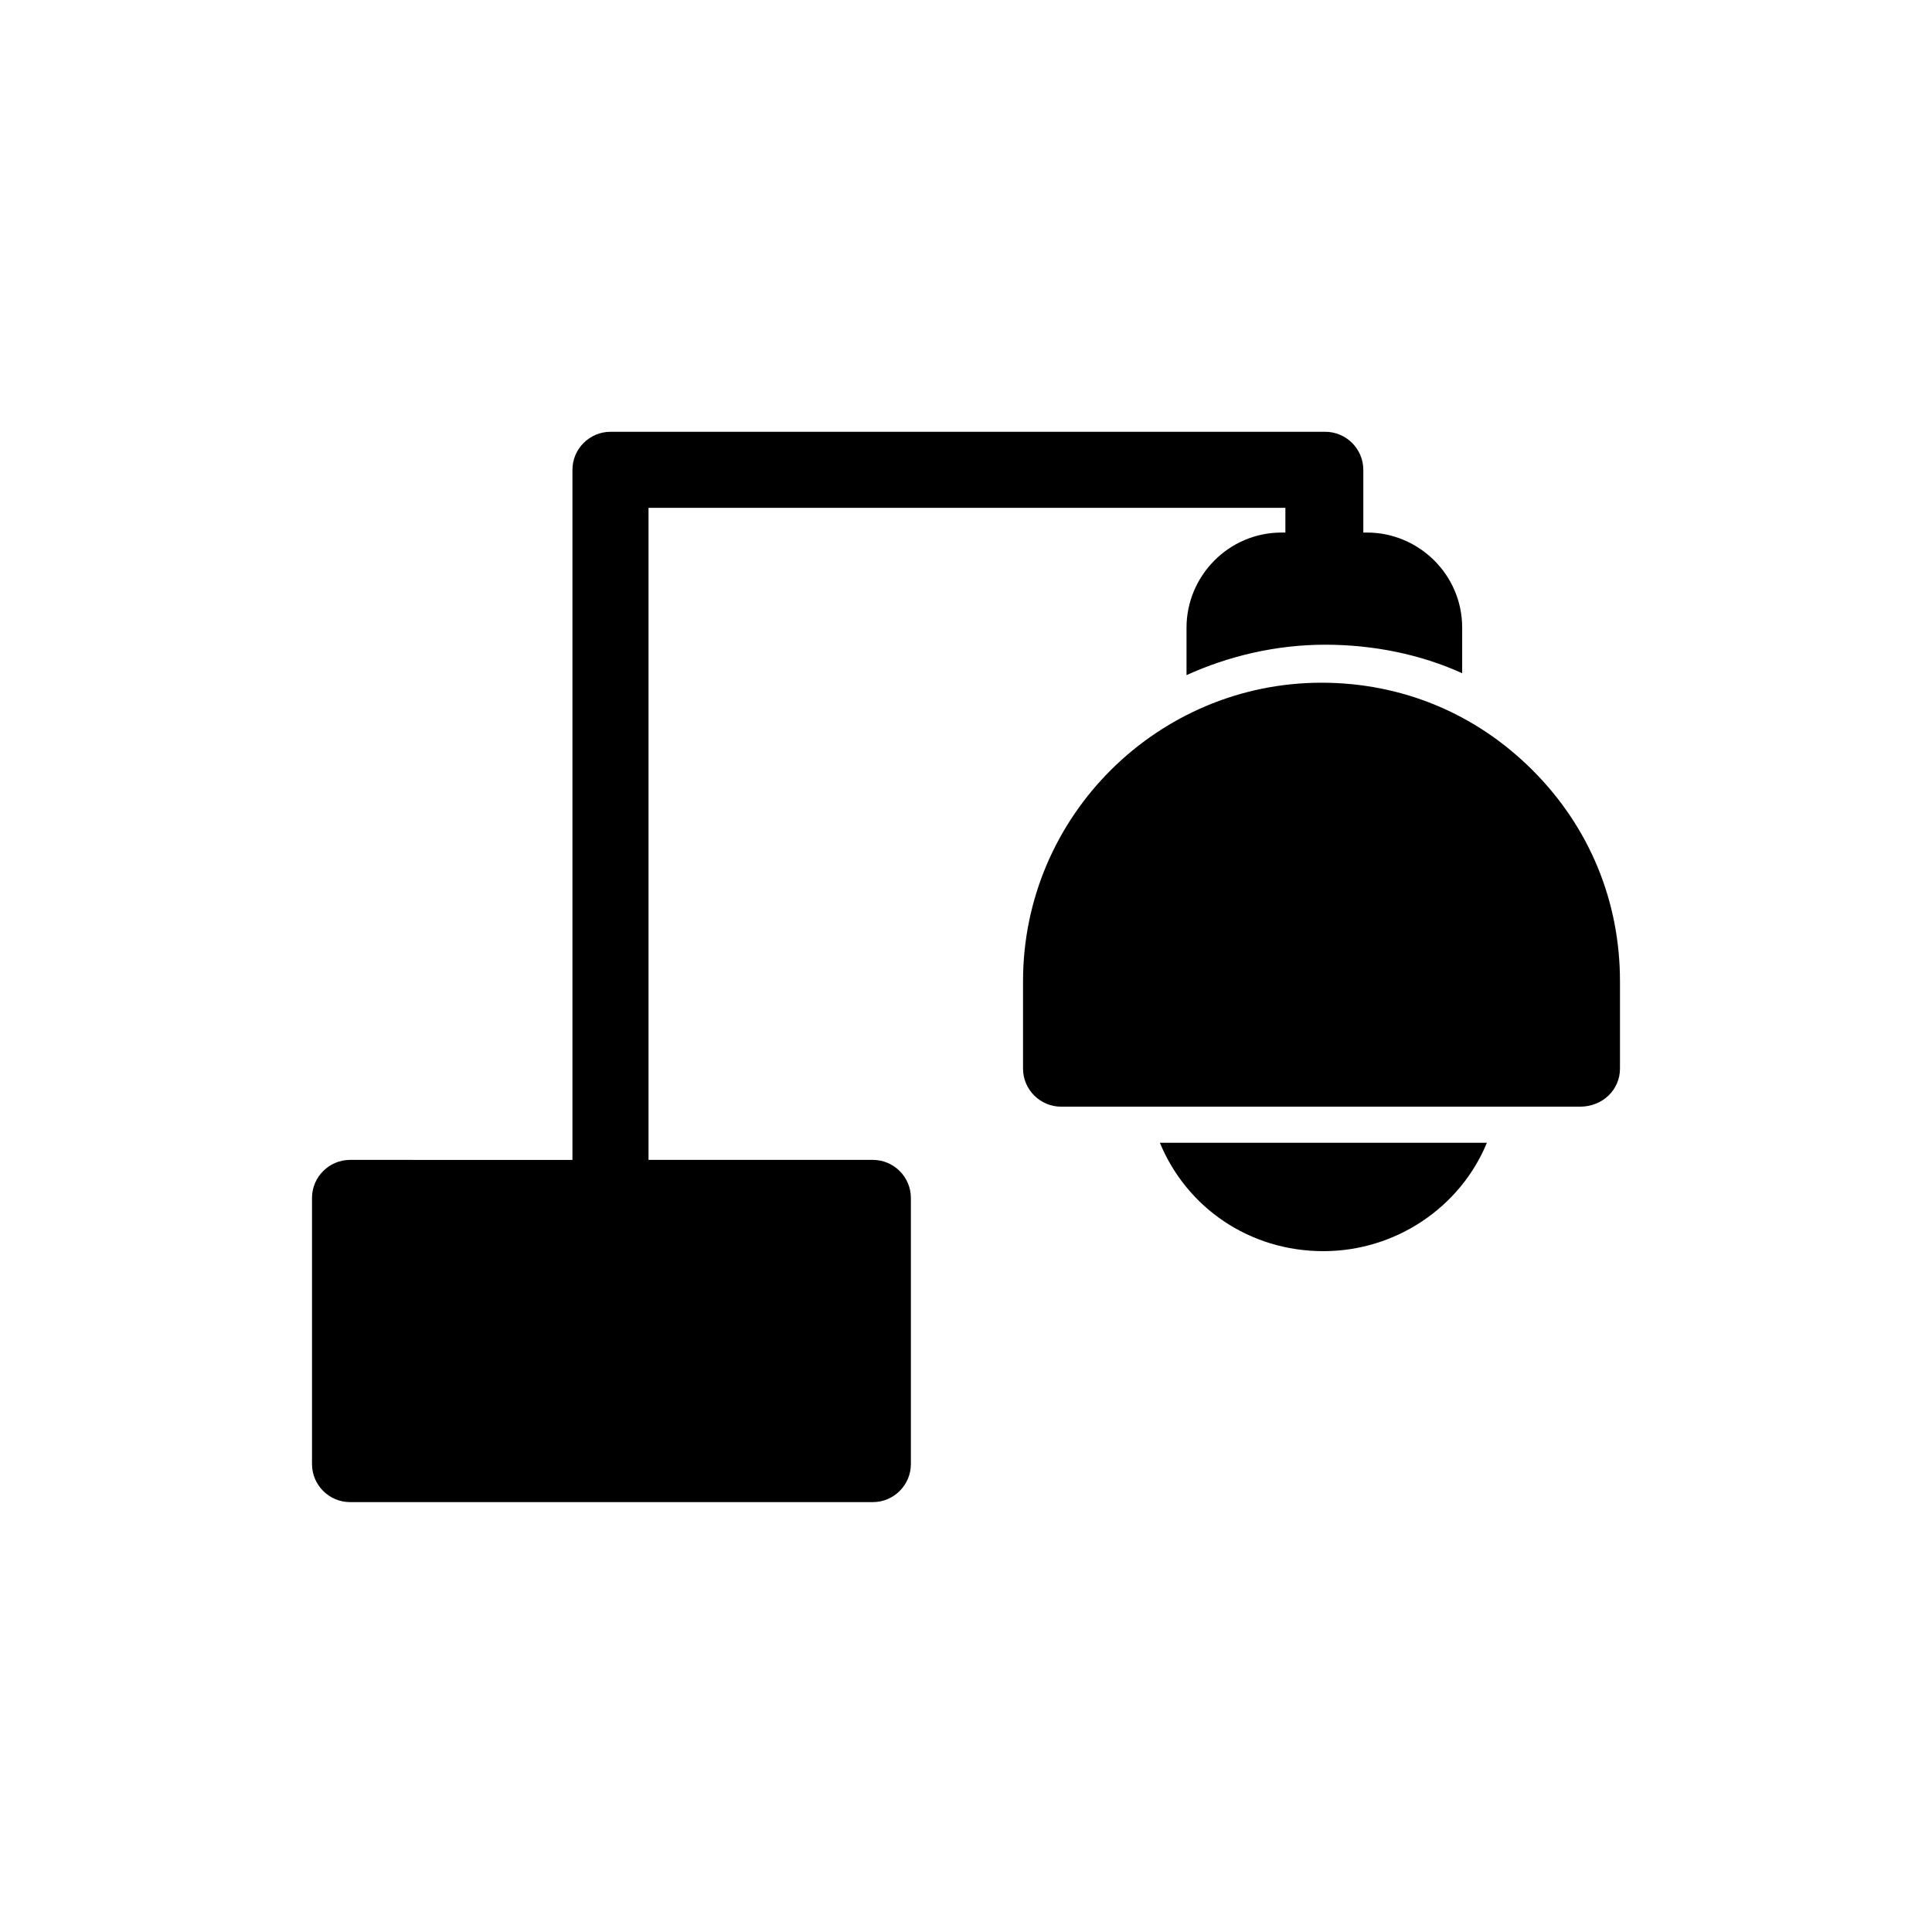 <?xml version="1.0" encoding="UTF-8"?>
<!-- Uploaded to: SVG Repo, www.svgrepo.com, Generator: SVG Repo Mixer Tools -->
<svg fill="#000000" width="800px" height="800px" version="1.1" viewBox="144 144 512 512" xmlns="http://www.w3.org/2000/svg">
 <g>
  <path d="m484.64 278.58v6.551h-1.008c-14.105 0-25.191 11.586-25.191 25.191v12.594c11.082-5.039 23.68-8.062 36.777-8.062 12.594 0 25.191 2.519 36.273 7.559v-12.09c0-14.105-11.586-25.191-25.191-25.191h-1.008v-16.625c0-5.543-4.535-10.078-10.078-10.078h-189.43c-5.543 0-10.078 4.535-10.078 10.078v182.88l-58.941-0.004c-5.543 0-10.078 4.535-10.078 10.078v70.535c0 5.543 4.535 10.078 10.078 10.078h138.55c5.543 0 10.078-4.535 10.078-10.078v-70.535c0-5.543-4.535-10.078-10.078-10.078h-59.449v-172.8z"/>
  <path d="m573.31 427.2v-23.176c0-21.16-8.062-40.809-23.176-55.922-15.113-15.113-34.762-23.176-55.922-23.176-43.328 0-79.098 35.266-79.098 79.098v23.176c0 5.543 4.535 10.078 10.078 10.078h137.54c6.043 0 10.578-4.535 10.578-10.078z"/>
  <path d="m494.71 475.57c19.145 0 36.273-11.586 43.328-28.719h-86.656c7.055 17.129 23.68 28.719 43.328 28.719z"/>
 </g>
</svg>